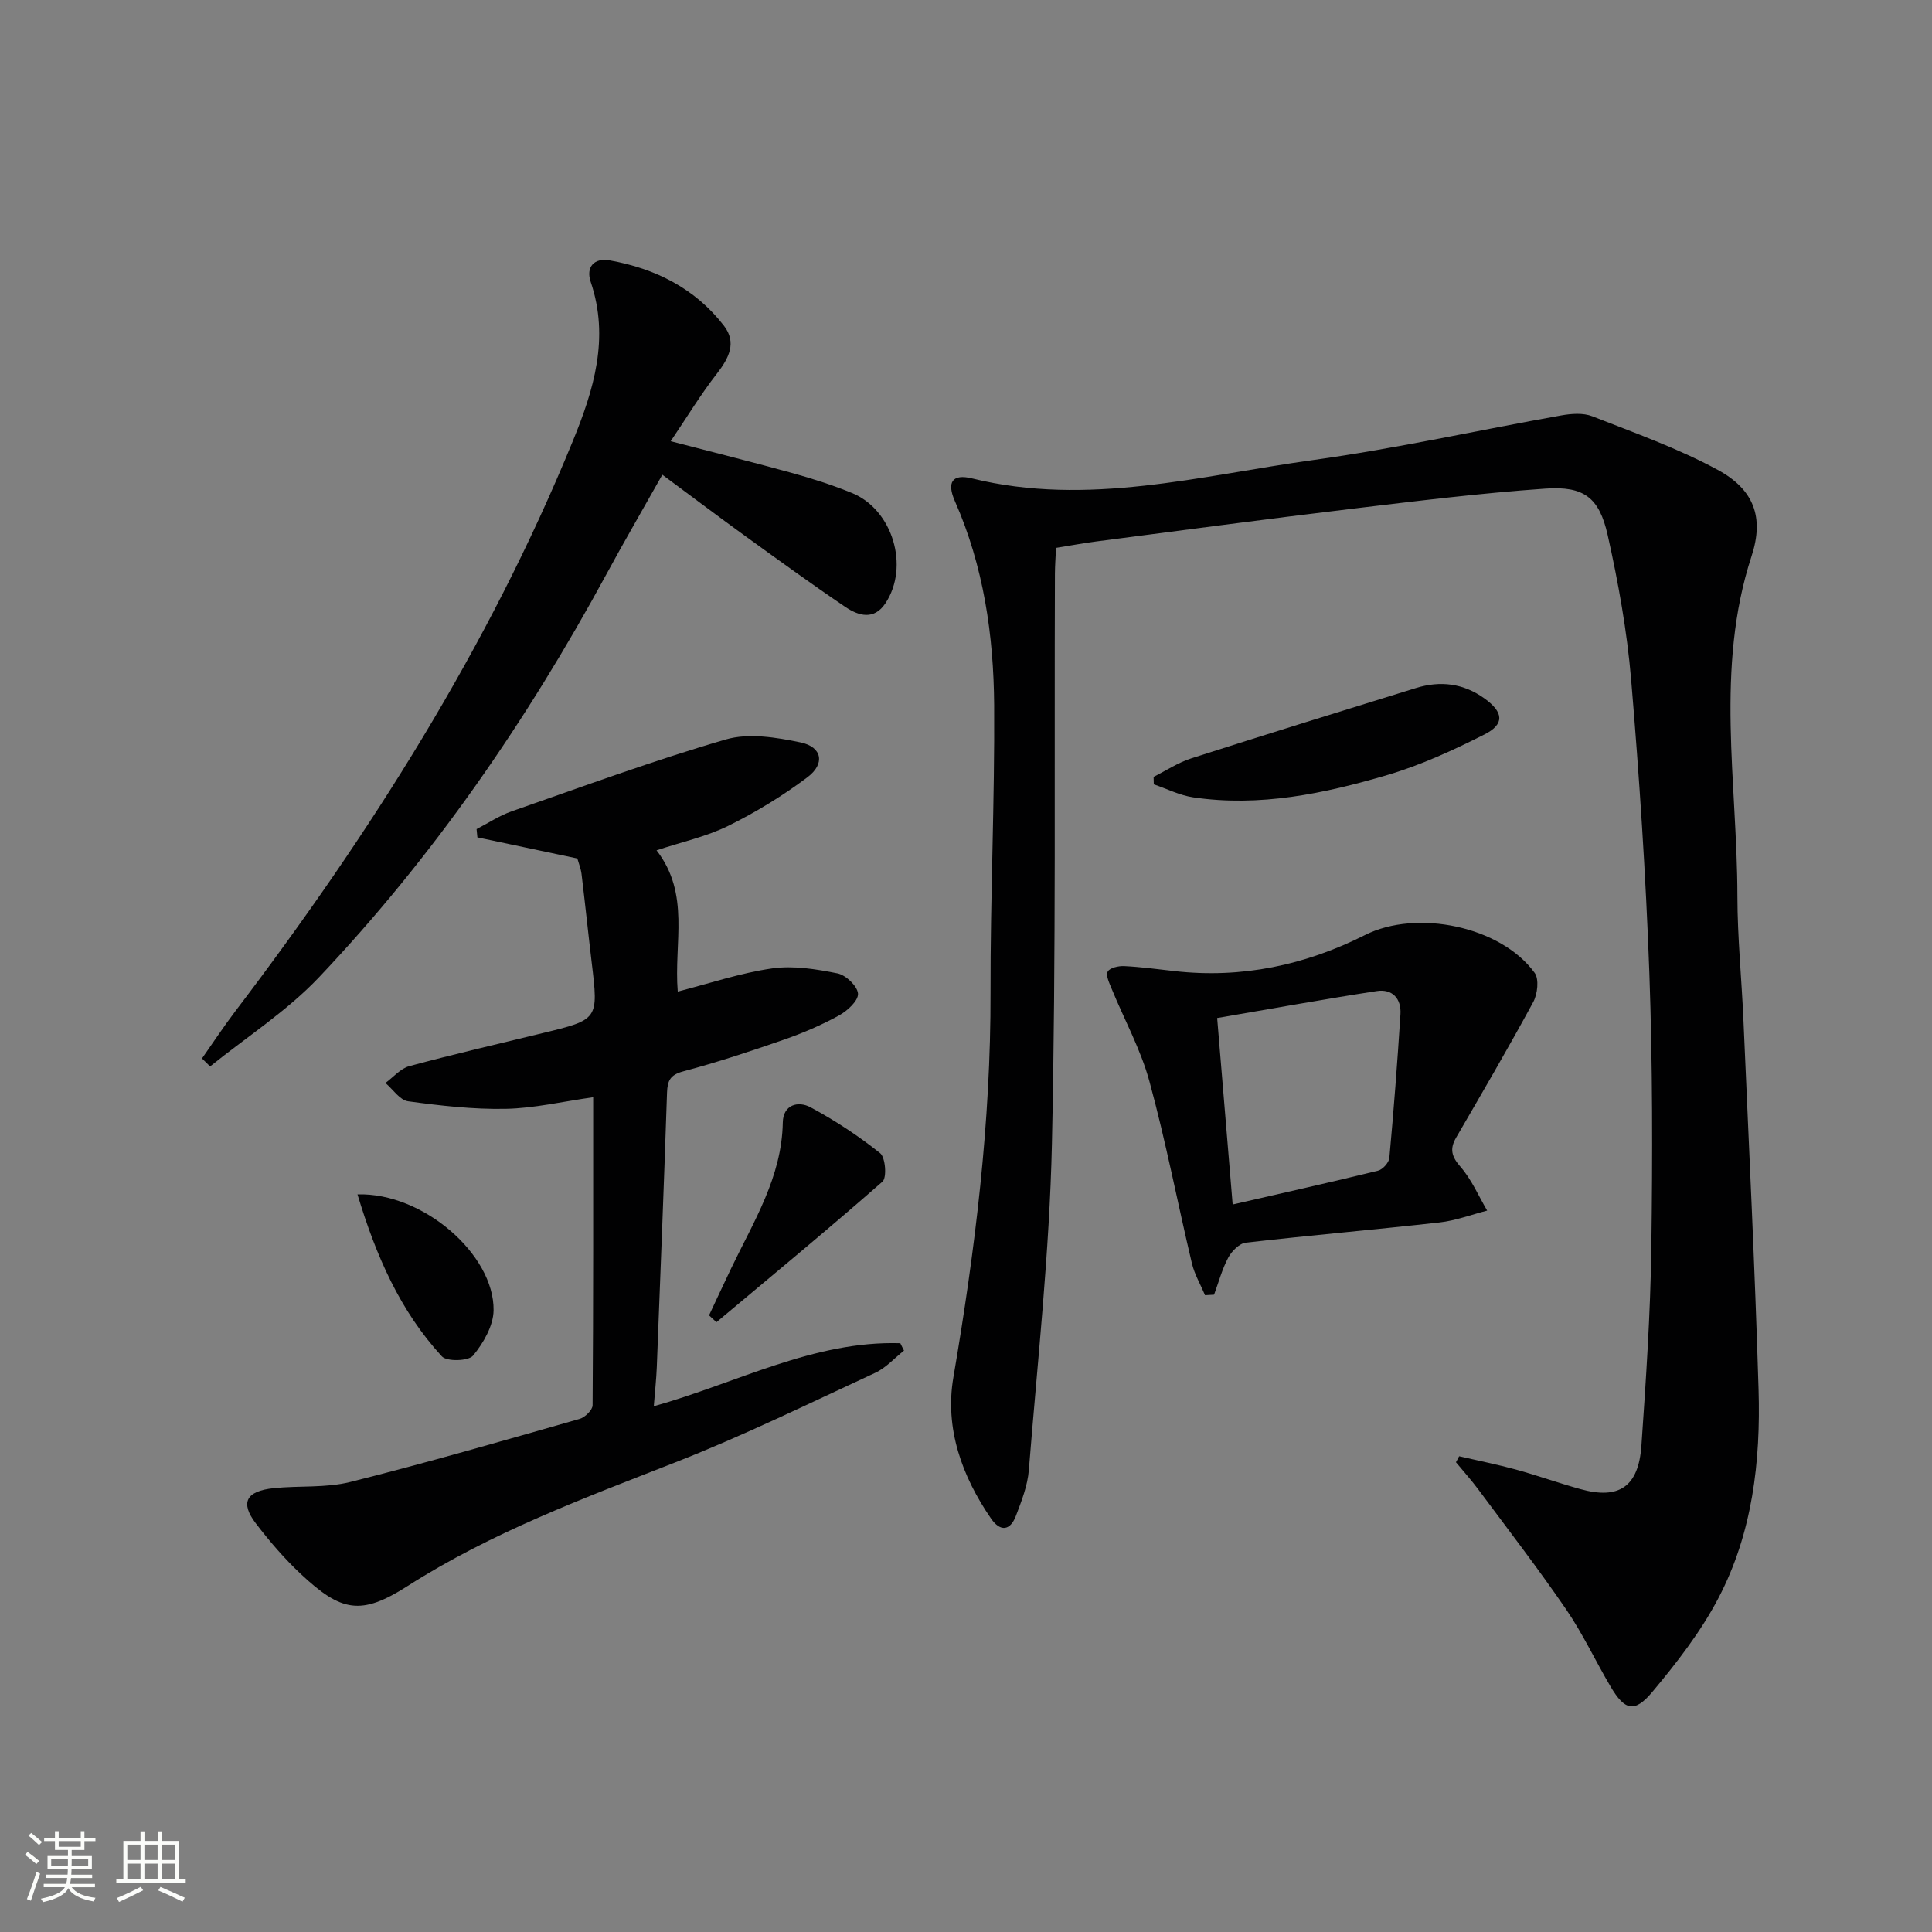 <svg enable-background="new 0 0 400 400" viewBox="0 0 400 400" xmlns="http://www.w3.org/2000/svg"><rect x="0" y="0" width="400" height="400" fill="#808080" stroke="none"/><path d="m5.17 384 .55-.58c.85.61 1.65 1.24 2.4 1.87l-.59.64c-.83-.73-1.62-1.38-2.36-1.93m1.22 9.53-.82-.34c.71-1.76 1.37-3.64 1.98-5.63.24.13.5.25.76.36-.6 1.67-1.24 3.54-1.92 5.61m-.5-13.5.57-.54c.56.44 1.31 1.06 2.26 1.87l-.64.64c-.68-.66-1.41-1.32-2.19-1.97m3.25.46h2.24v-1.36h.77v1.36h4.57v-1.36h.76v1.36h2.28v.69h-2.28v1.84h-2.64v1.26h4.18v2.64h-4.21c0 .45-.02.86-.05 1.21h4.32v.69h-4.38c-.04.34-.1.75-.19 1.22h5.15v.69h-4.82c.87 1.19 2.51 1.92 4.93 2.19-.17.31-.3.57-.37.76-2.77-.49-4.52-1.41-5.26-2.76-.56 1.26-2.3 2.23-5.24 2.9-.12-.24-.26-.48-.43-.72 2.73-.55 4.38-1.34 4.96-2.38h-4.38v-.69h4.65c.1-.38.17-.79.21-1.22h-4.32v-.69h4.4c.03-.34.05-.75.05-1.21h-4.2v-2.64h4.23v-1.26h-2.69v-1.84h-2.24zm1.46 4.46v1.29h3.45c.01-.4.02-.57.01-.53v-.32-.45h-3.46zm1.55-2.59h4.57v-1.19h-4.57zm6.11 2.59h-3.42v.77c-.01.19-.01.37-.02.53h3.44z" fill="#fbfcfa"/><path d="m32.63 379.16h.82v1.98h3.54v7.89h1.46v.78h-14.37v-.78h1.46v-7.89h3.55v-1.98h.82v1.98h2.73v-1.98zm-3.49 11.48.5.73c-1.61.82-3.28 1.63-5 2.41-.13-.27-.28-.55-.44-.82 1.75-.72 3.4-1.49 4.94-2.32m-2.78-5.55h2.73v-3.18h-2.73zm0 3.95h2.73v-3.2h-2.73zm3.54-3.95h2.73v-3.18h-2.73zm0 3.95h2.73v-3.2h-2.73zm7.89 4.68c-1.84-.92-3.51-1.7-5.02-2.32l.45-.73c1.89.8 3.57 1.55 5.04 2.23zm-1.62-11.81h-2.73v3.18h2.73zm-2.73 7.13h2.73v-3.2h-2.73z" fill="#fbfcfa"/><g fill="#010102"><path d="m302.1 301.5c3.93.91 7.89 1.7 11.78 2.76 4.47 1.23 8.84 2.8 13.31 4.04 8.02 2.23 12.06-.47 12.65-9.05.94-13.59 1.86-27.21 2.05-40.83.26-18.99.27-38-.41-56.98-.73-20.26-2.07-40.52-3.77-60.72-.85-10.05-2.65-20.09-4.86-29.95-1.75-7.78-4.92-10.16-12.88-9.61-13.4.93-26.76 2.58-40.11 4.18-17.64 2.12-35.26 4.47-52.88 6.76-2.63.34-5.23.83-8.34 1.33-.08 1.8-.22 3.58-.23 5.35-.15 39.33.25 78.66-.62 117.97-.5 22.56-2.98 45.08-4.78 67.61-.26 3.24-1.52 6.46-2.7 9.54-1.18 3.05-3.23 3.25-5.11.52-6.07-8.8-9.61-18.75-7.82-29.2 4.52-26.43 7.77-52.9 7.7-79.77-.05-19.81.88-39.62.75-59.43-.1-14.51-2.19-28.81-8.14-42.29-1.71-3.88-.54-5.69 3.56-4.68 23.94 5.89 47.23-.57 70.61-3.8 17.22-2.38 34.24-6.19 51.38-9.24 2.09-.37 4.54-.56 6.43.18 8.77 3.44 17.73 6.63 25.97 11.09 7.49 4.06 9.64 9.8 7 17.87-7.6 23.24-2.96 46.88-2.93 70.36.01 8.63.89 17.25 1.26 25.89 1.1 25.42 2.36 50.85 3.12 76.28.45 14.91-1.27 29.72-8.28 43.13-3.65 6.99-8.62 13.4-13.71 19.48-3.7 4.42-5.72 3.84-8.63-1.07-3.13-5.29-5.74-10.93-9.2-15.99-5.81-8.48-12.09-16.63-18.22-24.88-1.44-1.94-3.07-3.74-4.61-5.61.23-.39.44-.82.66-1.24z"/><path d="m135.93 176.05c7.04 9.1 3.56 19.09 4.39 29.24 6.58-1.68 12.97-3.85 19.54-4.79 4.4-.63 9.12.14 13.55 1.03 1.72.35 4.13 2.65 4.23 4.2.09 1.44-2.19 3.55-3.9 4.49-3.62 1.99-7.47 3.65-11.38 5.01-6.9 2.4-13.84 4.7-20.89 6.58-2.73.73-3.28 1.92-3.37 4.43-.63 18.95-1.38 37.9-2.12 56.85-.1 2.45-.37 4.9-.62 8.06 17.28-4.84 33.11-13.6 51.04-13.05.25.51.51 1.02.76 1.53-1.98 1.56-3.74 3.58-5.96 4.6-13.7 6.34-27.28 13.01-41.32 18.51-19.03 7.46-38.13 14.53-55.51 25.64-9.64 6.16-13.71 5.36-22.11-2.52-3.38-3.17-6.45-6.74-9.27-10.43-3.31-4.32-2.07-6.72 3.68-7.32 5.27-.55 10.77-.01 15.84-1.28 15.92-3.99 31.7-8.56 47.49-13.06 1.12-.32 2.69-1.85 2.69-2.83.16-21.13.12-42.26.12-63.77-6.39.9-12.25 2.29-18.13 2.4-6.72.13-13.5-.65-20.18-1.56-1.71-.23-3.14-2.47-4.7-3.79 1.64-1.2 3.12-3 4.95-3.49 9.13-2.46 18.34-4.59 27.53-6.82 11.65-2.82 11.64-2.81 10.22-14.66-.73-6.1-1.36-12.21-2.1-18.31-.14-1.12-.59-2.2-.87-3.2-7.01-1.48-13.85-2.92-20.69-4.37-.06-.57-.12-1.14-.17-1.71 2.41-1.24 4.72-2.8 7.26-3.68 14.72-5.13 29.37-10.53 44.33-14.88 4.73-1.38 10.46-.44 15.49.61 4.47.93 5.14 4.42 1.42 7.21-5.11 3.84-10.66 7.24-16.4 10.07-4.54 2.23-9.64 3.34-14.84 5.06z"/><path d="m138.86 91.35c9.29 2.42 17.29 4.41 25.24 6.61 4.16 1.15 8.3 2.48 12.29 4.11 8.43 3.44 11.97 15.22 6.93 22.83-2.37 3.57-5.57 2.6-8.3.76-7.02-4.75-13.88-9.73-20.74-14.69-5.51-3.99-10.95-8.09-17.15-12.68-4.06 7.21-7.94 13.88-11.62 20.67-16.42 30.23-35.8 58.42-59.49 83.4-6.62 6.98-14.96 12.33-22.52 18.43-.56-.55-1.12-1.1-1.68-1.65 2.3-3.27 4.49-6.61 6.91-9.79 27.86-36.64 52.37-75.28 69.87-118.04 4.32-10.55 7.64-21.33 3.7-32.94-1.04-3.06.69-5.04 3.94-4.46 9.45 1.69 17.68 5.81 23.64 13.53 2.69 3.48 1.04 6.7-1.44 9.9-3.31 4.24-6.11 8.87-9.58 14.01z"/><path d="m249.49 268.16c-.92-2.2-2.18-4.32-2.72-6.6-2.98-12.56-5.4-25.26-8.8-37.7-1.8-6.6-5.2-12.76-7.81-19.14-.47-1.16-1.25-2.74-.82-3.56.41-.78 2.24-1.2 3.41-1.14 3.47.17 6.93.64 10.39 1.03 13.94 1.58 27.09-1.22 39.49-7.47 10.68-5.38 28.11-1.82 35.11 7.85.94 1.3.59 4.38-.3 6.03-5.13 9.47-10.57 18.77-15.97 28.08-1.38 2.38-.92 3.94.93 6.06 2.28 2.62 3.71 5.99 5.5 9.04-3.28.84-6.52 2.08-9.85 2.45-13.36 1.5-26.76 2.66-40.11 4.19-1.34.15-2.92 1.75-3.64 3.09-1.28 2.4-1.99 5.1-2.94 7.68-.63.03-1.25.07-1.87.11zm2.51-57.39c1.09 13.16 2.13 25.63 3.21 38.61 10.44-2.4 20.29-4.6 30.09-7 .97-.24 2.26-1.67 2.35-2.64.91-9.91 1.67-19.84 2.3-29.77.2-3.23-1.69-5.28-4.91-4.78-10.93 1.68-21.82 3.66-33.04 5.58z"/><path d="m238.84 160.84c2.6-1.3 5.09-2.97 7.83-3.84 15.46-4.96 30.98-9.75 46.49-14.55 5.05-1.56 9.82-.99 14.2 2.17 3.92 2.83 4.23 5.3-.04 7.45-6.48 3.27-13.18 6.35-20.12 8.4-13.06 3.84-26.4 6.65-40.17 4.61-2.79-.41-5.44-1.77-8.15-2.69-.01-.52-.03-1.03-.04-1.55z"/><path d="m146.8 272.33c1.53-3.24 3.03-6.5 4.58-9.73 4.64-9.68 10.49-18.89 10.69-30.19.06-3.72 3.19-4.53 5.74-3.16 5.06 2.72 9.93 5.92 14.41 9.5 1.11.89 1.42 5.06.49 5.89-11.28 9.9-22.87 19.46-34.38 29.11-.51-.48-1.02-.95-1.53-1.42z"/><path d="m74.01 247.28c13.59-.4 28.34 12.48 28.18 24.01-.04 3.2-2.11 6.78-4.24 9.37-.95 1.15-5.45 1.28-6.47.16-8.65-9.41-13.62-20.78-17.47-33.54z"/></g></svg>
